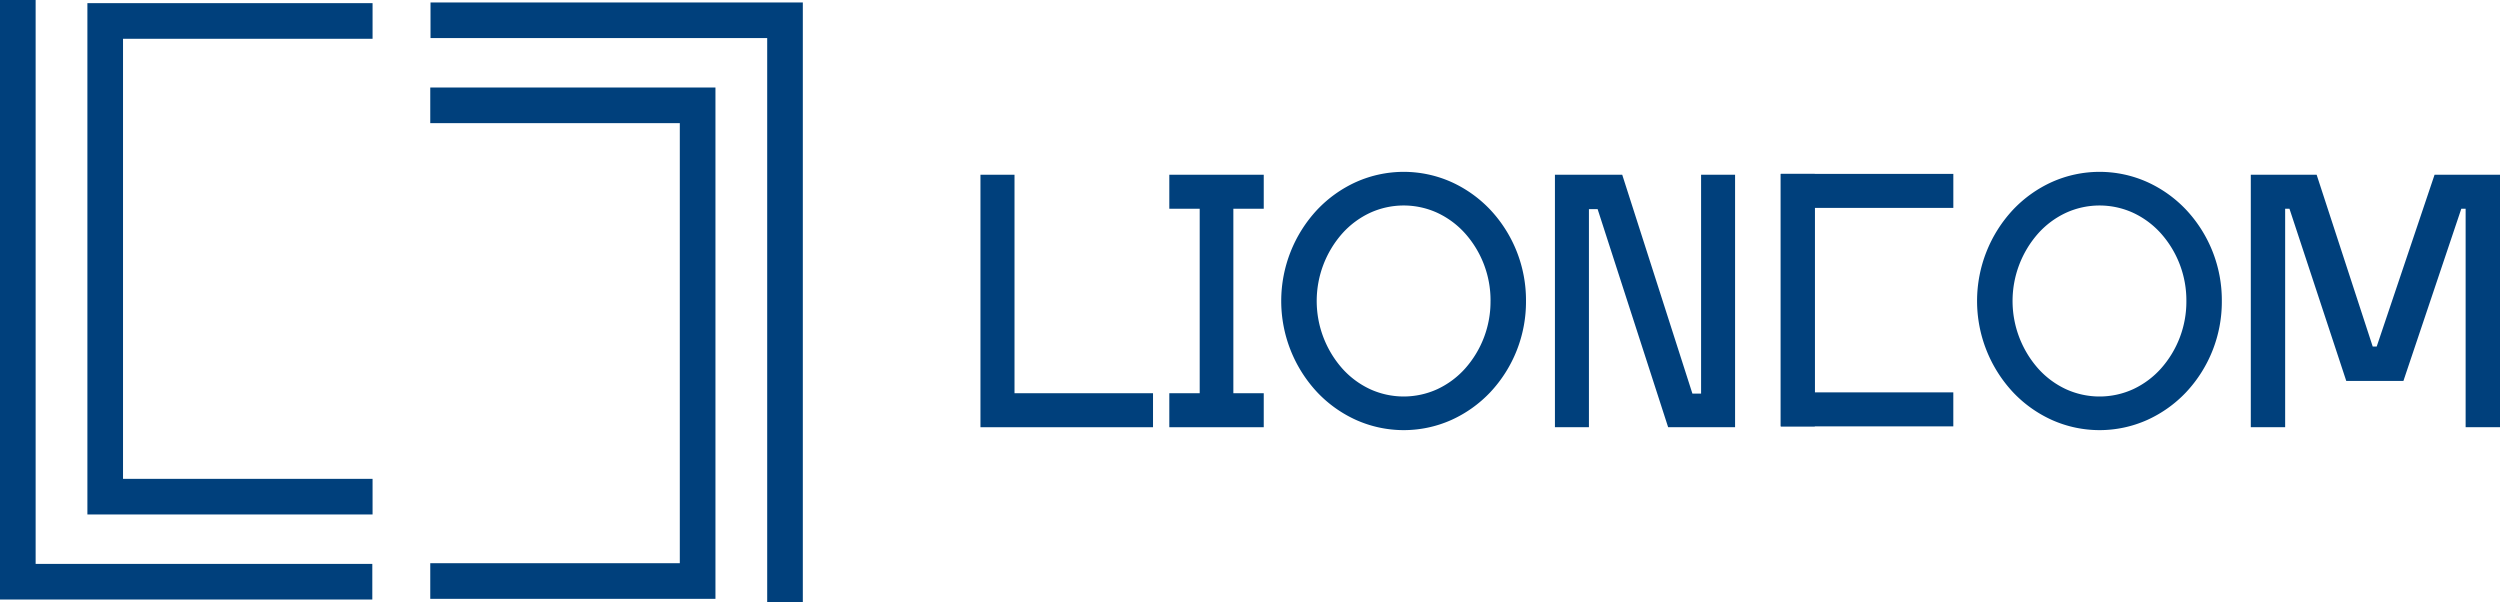 <svg xmlns="http://www.w3.org/2000/svg" xmlns:xlink="http://www.w3.org/1999/xlink" id="Groupe_3" data-name="Groupe 3" width="289.764" height="69.773" viewBox="0 0 289.764 69.773"><defs><clipPath id="clip-path"><rect id="Rectangle_1" data-name="Rectangle 1" width="289.764" height="69.773" fill="#00407c"></rect></clipPath></defs><path id="Trac&#xE9;_1" data-name="Trac&#xE9; 1" d="M416.746,73.569V98.893H432.8v3.941h-20V73.569Z" transform="translate(-299.159 -53.316)" fill="#00407c"></path><path id="Trac&#xE9;_2" data-name="Trac&#xE9; 2" d="M503.245,73.569V77.51h-3.522V98.893h3.522v3.941H492.3V98.893h3.522V77.51H492.3V73.569Z" transform="translate(-356.77 -53.316)" fill="#00407c"></path><g id="Groupe_2" data-name="Groupe 2"><g id="Groupe_1" data-name="Groupe 1" clip-path="url(#clip-path)"><path id="Trac&#xE9;_3" data-name="Trac&#xE9; 3" d="M567.854,87.319a15.325,15.325,0,0,1-4.15,10.587,14.322,14.322,0,0,1-4.507,3.207,13.532,13.532,0,0,1-11.027,0,14.317,14.317,0,0,1-4.507-3.207,15.5,15.5,0,0,1,0-21.173,14.343,14.343,0,0,1,4.507-3.207,13.531,13.531,0,0,1,11.027,0,14.349,14.349,0,0,1,4.507,3.207,15.327,15.327,0,0,1,4.15,10.587m-4.109,0a11.657,11.657,0,0,0-2.956-7.84A10,10,0,0,0,557.6,77.11a9.369,9.369,0,0,0-7.84,0,9.982,9.982,0,0,0-3.186,2.369,11.812,11.812,0,0,0,0,15.681,9.973,9.973,0,0,0,3.186,2.369,9.369,9.369,0,0,0,7.84,0,9.989,9.989,0,0,0,3.187-2.369,11.658,11.658,0,0,0,2.956-7.84" transform="translate(-390.983 -52.433)" fill="#00407c"></path><path id="Trac&#xE9;_4" data-name="Trac&#xE9; 4" d="M675.524,73.569v29.265h-7.757l-8.176-25.282h-1.006v25.282h-3.941V73.569h7.8l8.134,25.366h1.006V73.569Z" transform="translate(-474.419 -53.316)" fill="#00407c"></path><path id="Trac&#xE9;_5" data-name="Trac&#xE9; 5" d="M860.806,87.319a15.324,15.324,0,0,1-4.151,10.587,14.322,14.322,0,0,1-4.507,3.207,13.532,13.532,0,0,1-11.027,0,14.315,14.315,0,0,1-4.507-3.207,15.506,15.506,0,0,1,0-21.173,14.341,14.341,0,0,1,4.507-3.207,13.532,13.532,0,0,1,11.027,0,14.348,14.348,0,0,1,4.507,3.207,15.325,15.325,0,0,1,4.151,10.587m-4.109,0a11.659,11.659,0,0,0-2.956-7.84,10,10,0,0,0-3.187-2.369,9.37,9.37,0,0,0-7.84,0,9.987,9.987,0,0,0-3.186,2.369,11.813,11.813,0,0,0,0,15.681,9.978,9.978,0,0,0,3.186,2.369,9.369,9.369,0,0,0,7.84,0,9.99,9.99,0,0,0,3.187-2.369,11.66,11.66,0,0,0,2.956-7.84" transform="translate(-603.284 -52.433)" fill="#00407c"></path><path id="Trac&#xE9;_6" data-name="Trac&#xE9; 6" d="M976.484,73.569v29.265H972.5V77.51H972L965.29,97.468h-6.625L952.082,77.51h-.5v25.324H947.6V73.569h7.631l6.5,19.915h.461L968.9,73.569Z" transform="translate(-686.72 -53.316)" fill="#00407c"></path><path id="Trac&#xE9;_7" data-name="Trac&#xE9; 7" d="M753.666,73.209V98.533h16.058v3.941h-20V73.209Z" transform="translate(-543.324 -53.055)" fill="#00407c"></path><path id="Trac&#xE9;_8" data-name="Trac&#xE9; 8" d="M749.725,102.474V73.209h20V77.15H753.666v25.324Z" transform="translate(-543.323 -53.054)" fill="#00407c"></path><path id="Trac&#xE9;_9" data-name="Trac&#xE9; 9" d="M43.153,69.488H0V0H4.13V65.359H43.153Z" transform="translate(0 0)" fill="#00407c"></path><path id="Trac&#xE9;_10" data-name="Trac&#xE9; 10" d="M69.847,60.59H36.795V1.325H69.847v4.13H40.924V56.461H69.847Z" transform="translate(-26.665 -0.96)" fill="#00407c"></path><path id="Trac&#xE9;_11" data-name="Trac&#xE9; 11" d="M224.405,70.522h-4.13V5.164H181.252V1.034h43.153Z" transform="translate(-131.353 -0.749)" fill="#00407c"></path><path id="Trac&#xE9;_12" data-name="Trac&#xE9; 12" d="M214.2,96.11H181.145V91.98h28.923V40.974H181.145v-4.13H214.2Z" transform="translate(-131.275 -26.701)" fill="#00407c"></path></g></g></svg>